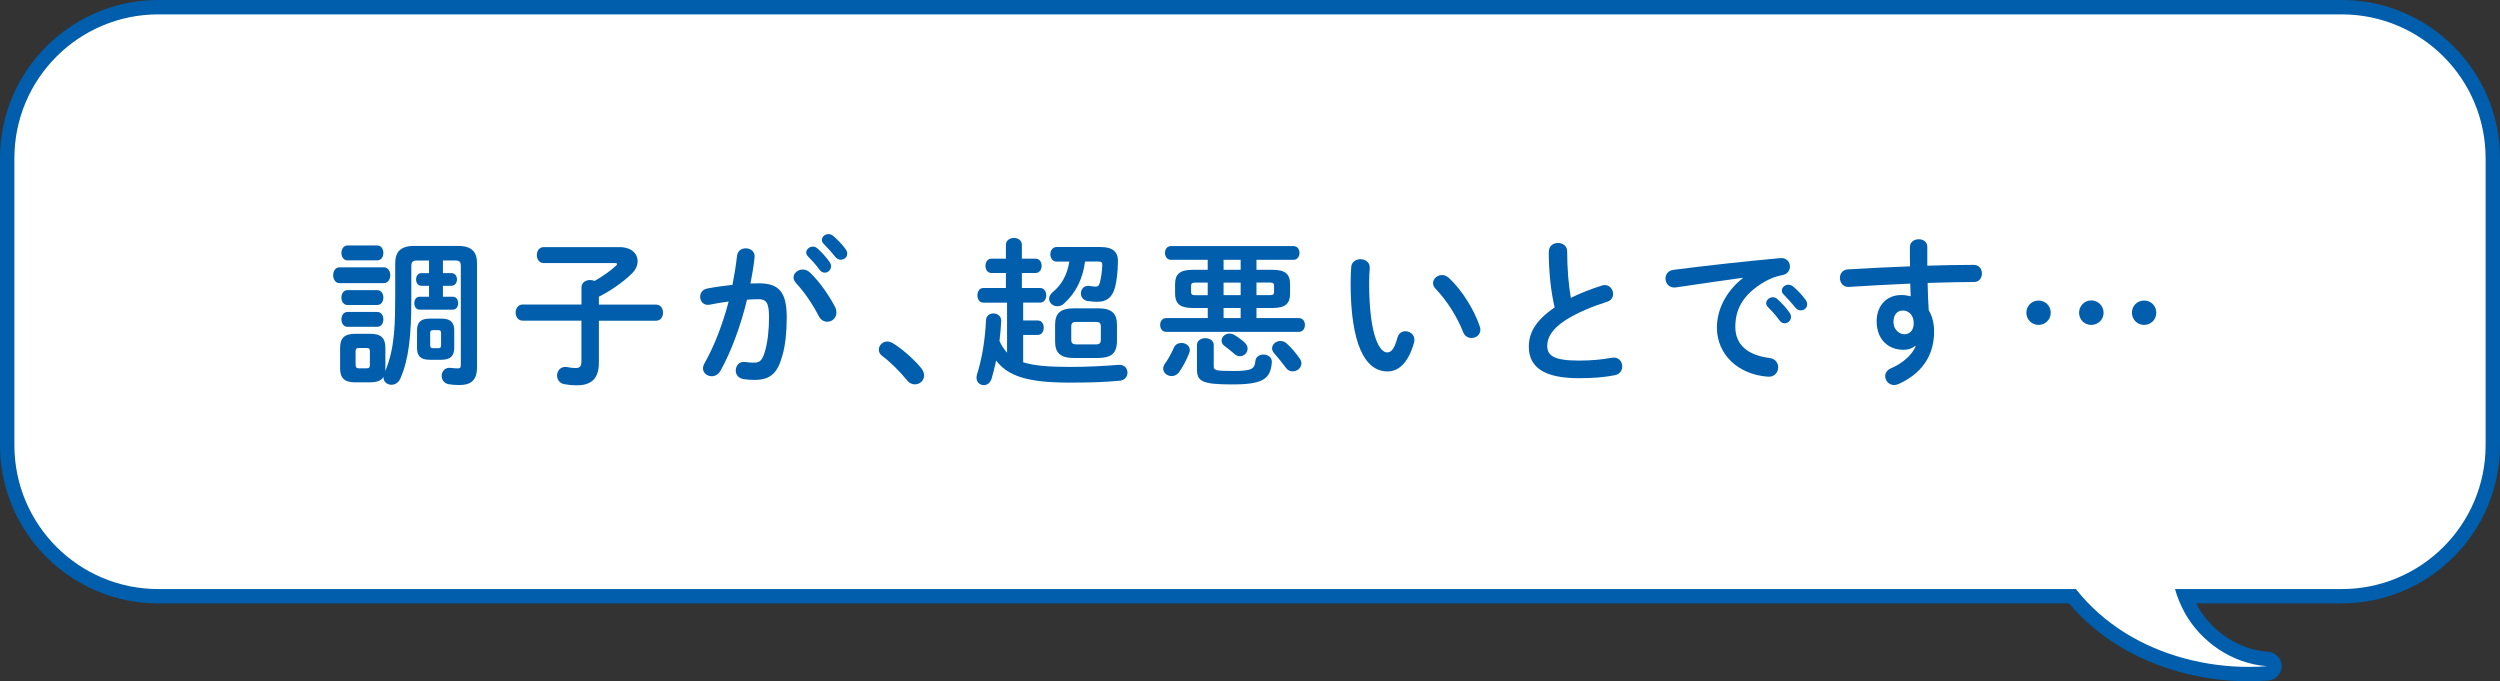 <?xml version="1.0" encoding="UTF-8"?><svg id="_イヤー_2" xmlns="http://www.w3.org/2000/svg" width="521.3" height="142.06" viewBox="0 0 521.3 142.06"><rect x="0" y="0" width="521.3" height="142.06" fill="#333333" stroke="none"/><defs><style>.cls-1{fill:#005eac;}.cls-2{fill:#fff;}</style></defs><g id="L"><g><g><path class="cls-2" d="M468.9,140.56c-9.55,0-18.99-2.6-26.58-7.33-3.92-2.44-7.34-5.43-10.18-8.91H33c-17.37,0-31.5-14.13-31.5-31.5V33C1.5,15.63,15.63,1.5,33,1.5H488.3c17.37,0,31.5,14.13,31.5,31.5v59.83c0,17.37-14.13,31.5-31.5,31.5h-32.69c.38,.99,.83,1.95,1.34,2.85,3.26,5.8,9.51,9.82,15.92,10.24,.79,.05,1.4,.7,1.4,1.49,0,.79-.6,1.44-1.39,1.5-1.32,.1-2.66,.15-3.99,.15Z"/><path class="cls-1" d="M488.3,3c16.57,0,30,13.43,30,30v59.83c0,16.57-13.43,30-30,30h-34.77c.5,1.75,1.2,3.45,2.11,5.08,3.27,5.82,9.74,10.51,17.13,11-1.29,.1-2.58,.15-3.87,.15-9.16,0-18.33-2.45-25.79-7.1-3.99-2.49-7.47-5.6-10.25-9.13H33c-16.57,0-30-13.43-30-30V33C3,16.43,16.43,3,33,3H488.3m0-3H33C14.8,0,0,14.8,0,33v59.83c0,18.2,14.8,33,33,33H431.44c2.85,3.37,6.24,6.28,10.09,8.68,7.82,4.87,17.54,7.55,27.37,7.55,1.37,0,2.75-.05,4.1-.16,1.57-.12,2.78-1.43,2.77-3.01,0-1.57-1.23-2.87-2.8-2.98-5.92-.39-11.69-4.11-14.71-9.48-.11-.2-.22-.4-.33-.61h30.37c18.2,0,33-14.8,33-33V33c0-18.2-14.8-33-33-33h0Z"/></g><g><path class="cls-1" d="M70.79,59.04c-.86,0-1.32-.83-1.32-1.65s.46-1.65,1.32-1.65h9.24c.89,0,1.35,.83,1.35,1.65s-.46,1.65-1.35,1.65h-9.24Zm18.68-4.72h-2.51c-.86,0-1.19,.3-1.19,1.12v6.7c0,7.99-.53,12.77-2.28,16.77-.4,.92-1.16,1.32-1.85,1.32-.89,0-1.68-.59-1.68-1.55v-.07c-.59,.96-1.75,1.09-2.77,1.12h-3.1c-2.38,0-3.17-.99-3.17-2.94v-4.22c0-1.98,.79-2.97,3.17-2.97h3.1c2.38,0,3.17,.99,3.17,2.97v4.22c0,.2,0,.4-.03,.59,2.08-4.85,2.05-10.3,2.08-15.51v-6.96c0-2.34,1.06-3.63,3.96-3.63h9.14c2.9,0,3.96,1.29,3.96,3.63v21.62c0,2.64-1.12,3.76-3.73,3.76-.79,0-1.65-.07-2.15-.17-1.02-.17-1.49-.96-1.49-1.72,0-.96,.69-1.88,1.98-1.68,.3,.03,.83,.1,1.35,.1s.66-.17,.66-.76v-20.63c0-.83-.3-1.12-1.19-1.12h-2.54v2.64h1.78c.76,0,1.15,.66,1.15,1.32s-.4,1.32-1.15,1.32h-1.78v2.28h2.05c.76,0,1.12,.66,1.12,1.35s-.36,1.35-1.12,1.35h-6.9c-.76,0-1.12-.69-1.12-1.35,0-.69,.36-1.35,1.12-1.35h1.95v-2.28h-1.58c-.76,0-1.12-.66-1.12-1.32s.36-1.32,1.12-1.32h1.58v-2.64Zm-17.03-.03c-.82,0-1.25-.79-1.25-1.55s.43-1.55,1.25-1.55h6.21c.86,0,1.29,.76,1.29,1.55s-.43,1.55-1.29,1.55h-6.21Zm0,9.31c-.82,0-1.25-.79-1.25-1.55s.43-1.55,1.25-1.55h6.21c.86,0,1.29,.76,1.29,1.55s-.43,1.55-1.29,1.55h-6.21Zm0,4.55c-.82,0-1.25-.79-1.25-1.55s.43-1.55,1.25-1.55h6.21c.86,0,1.29,.76,1.29,1.55s-.43,1.55-1.29,1.55h-6.21Zm4.06,8.65c.46,0,.63-.2,.63-.73v-2.81c0-.53-.17-.69-.63-.69h-1.72c-.46,0-.63,.17-.63,.69v2.81c0,.46,.17,.73,.63,.73h1.72Zm13.1-1.78c-1.88,0-2.64-.79-2.64-2.44v-3.7c0-1.65,.76-2.44,2.64-2.44h2.48c1.85,0,2.64,.79,2.64,2.44v3.7c-.03,1.78-.92,2.41-2.64,2.44h-2.48Zm1.78-2.41c.46,0,.59-.17,.59-.63v-2.51c0-.46-.13-.63-.59-.63h-1.09c-.46,0-.59,.17-.59,.63v2.51c0,.43,.17,.63,.59,.63h1.09Z"/><path class="cls-1" d="M108.97,66.86c-.96,0-1.45-.86-1.45-1.68s.5-1.68,1.45-1.68h12.28v-3.56c0-1.06,.92-1.55,1.81-1.55,.33,0,.63,.07,.92,.2,1.68-.96,3.3-2.08,4.52-3.23,.1-.1,.17-.2,.17-.3,0-.13-.13-.2-.4-.2h-14.88c-.96,0-1.45-.83-1.45-1.68s.5-1.65,1.45-1.65h15.78c2.54,0,3.79,1.39,3.79,2.94,0,.83-.36,1.72-1.12,2.48-1.98,1.98-4.49,3.66-6.96,4.92v1.65h11.92c.99,0,1.45,.83,1.45,1.68s-.46,1.68-1.45,1.68h-11.92v8.71c0,3.43-1.62,4.75-4.59,4.75-1.15,0-1.88-.1-2.61-.23-1.06-.2-1.52-1.02-1.52-1.82,0-.99,.76-1.98,2.11-1.75,.66,.13,1.06,.2,1.72,.2,.89,0,1.25-.3,1.25-1.42v-8.45h-12.28Z"/><path class="cls-1" d="M150.19,77.39c-.46,.73-1.12,1.06-1.78,1.06-.96,0-1.82-.66-1.82-1.65,0-.3,.1-.66,.3-1.02,2.08-3.66,3.8-8.19,5.05-12.91-1.35,.17-2.67,.4-3.93,.66-1.29,.26-2.01-.69-2.01-1.65,0-.76,.46-1.52,1.48-1.72,1.68-.33,3.5-.56,5.25-.76,.4-2.01,.73-4.06,.96-6.07,.13-1.06,.96-1.55,1.81-1.55,.99,0,1.98,.66,1.85,1.88-.2,1.78-.5,3.63-.86,5.45,.66-.03,1.25-.03,1.78-.03,4.22,0,5.78,1.91,5.78,7.1,0,3.1-.3,5.88-.89,7.89-1.02,3.8-2.54,5.15-5.88,5.15-.79,0-1.62-.07-2.24-.17-1.12-.17-1.62-.99-1.62-1.78,0-.99,.69-1.95,1.95-1.78,.63,.07,1.12,.13,1.82,.13,1.16,0,1.75-.36,2.31-2.31,.56-1.88,.86-4.46,.86-7.16,0-2.97-.56-3.76-2.15-3.76-.73,0-1.55,.03-2.44,.1-1.32,5.45-3.27,10.76-5.58,14.92Zm23.96-13.33c.2,.4,.26,.79,.26,1.12,0,1.16-.92,1.91-1.91,1.91-.66,0-1.39-.36-1.81-1.25-1.22-2.38-2.94-4.92-4.69-6.8-.36-.4-.53-.83-.53-1.19,0-.92,.92-1.65,1.91-1.65,.53,0,1.06,.2,1.52,.63,2.08,1.98,4.13,5.02,5.25,7.23Zm-6.04-11.39c0-.66,.66-1.25,1.39-1.25,.3,0,.63,.1,.92,.36,.89,.79,1.88,1.85,2.57,2.87,.23,.3,.3,.59,.3,.89,0,.73-.63,1.32-1.32,1.32-.4,0-.79-.2-1.09-.63-.79-1.09-1.68-2.05-2.44-2.81-.23-.26-.33-.53-.33-.76Zm3.27-2.64c0-.66,.63-1.22,1.39-1.22,.33,0,.66,.13,.99,.4,.86,.73,1.85,1.75,2.54,2.71,.26,.33,.36,.66,.36,.99,0,.73-.63,1.25-1.32,1.25-.4,0-.83-.17-1.16-.59-.76-.96-1.68-1.95-2.44-2.74-.26-.26-.36-.53-.36-.79Z"/><path class="cls-1" d="M183.25,72.93c0-.89,.76-1.72,1.78-1.72,.36,0,.76,.13,1.16,.36,1.85,1.12,4.39,3.33,5.91,5.21,.43,.53,.59,1.06,.59,1.52,0,1.06-.89,1.85-1.91,1.85-.56,0-1.16-.23-1.62-.83-1.52-1.85-3.53-3.86-5.15-5.05-.56-.4-.76-.89-.76-1.35Z"/><path class="cls-1" d="M205.03,63.1c-.83,0-1.22-.76-1.22-1.52s.4-1.52,1.22-1.52h4.72v-3.14h-3.04c-.83,0-1.22-.76-1.22-1.49s.4-1.49,1.22-1.49h3.04v-2.87c0-.96,.82-1.45,1.68-1.45s1.65,.5,1.65,1.45v2.87h2.87c.83,0,1.25,.73,1.25,1.49s-.43,1.49-1.25,1.49h-2.87v3.14h3.83c.83,0,1.25,.76,1.25,1.52s-.43,1.52-1.25,1.52h-3.56v3.73h3.07c.82,0,1.22,.76,1.22,1.49s-.4,1.52-1.22,1.52h-3.07v5.71c2.21,.69,5.28,.96,9.7,.96,3.7,0,6.83-.17,10.17-.43,1.25-.1,1.88,.76,1.88,1.62,0,.79-.53,1.58-1.58,1.68-3.37,.33-6.7,.4-10.53,.4-8.58,0-12.74-1.29-15.28-4.59-.26,1.29-.59,2.51-.92,3.7-.3,.99-.99,1.42-1.65,1.42-.79,0-1.52-.59-1.52-1.55,0-.2,.03-.43,.1-.66,1.02-3.23,1.68-7.03,1.88-11.35,.03-.92,.79-1.39,1.55-1.39,.83,0,1.68,.56,1.62,1.65-.07,1.42-.2,2.77-.36,4.09,.4,.89,.92,1.72,1.58,2.44v-10.43h-4.95Zm21.22-8.55c-.46,3.6-1.95,6.6-4.42,8.78-.43,.4-.89,.53-1.35,.53-.92,0-1.72-.69-1.72-1.55,0-.46,.23-.96,.79-1.42,1.82-1.52,2.97-3.53,3.43-6.34h-2.64c-.89,0-1.32-.76-1.32-1.52s.43-1.52,1.32-1.52h9.21c2.54,0,3.6,1.09,3.56,2.94-.03,2.41-.26,3.99-.56,5.28-.53,2.24-1.75,3.2-3.73,3.2-.56,0-1.19-.03-2.08-.17-.92-.17-1.35-.86-1.35-1.58,0-.89,.66-1.75,1.88-1.55,.53,.1,.89,.13,1.19,.13,.46,0,.69-.13,.89-.86,.26-.96,.43-2.28,.5-3.63,.03-.56-.17-.73-.83-.73h-2.77Zm-2.28,20.1c-2.87,0-3.96-1.06-3.96-3.43v-3.5c0-2.38,1.09-3.43,3.96-3.43h4.98c2.87,0,3.96,1.06,3.96,3.43v3.5c-.07,2.74-1.45,3.37-3.96,3.43h-4.98Zm4.59-2.84c.73,0,.99-.3,.99-.92v-2.84c0-.63-.26-.92-.99-.92h-4.19c-.73,0-.99,.3-.99,.92v2.84c0,.69,.33,.89,.99,.92h4.19Z"/><path class="cls-1" d="M248.66,64.22c-2.15-.03-3.6-.53-3.63-2.94v-2.08c0-2.01,.99-2.94,3.63-2.94h3.17v-2.08h-7.66c-.82,0-1.25-.73-1.25-1.45s.43-1.42,1.25-1.42h25.55c.86,0,1.25,.73,1.25,1.42s-.4,1.45-1.25,1.45h-7.72v2.08h3.37c2.64,0,3.63,.92,3.63,2.94v2.08c0,2.01-.99,2.94-3.63,2.94h-3.37v2.11h8.85c.86,0,1.25,.73,1.25,1.42,0,.73-.4,1.45-1.25,1.45h-27.69c-.83,0-1.25-.73-1.25-1.45s.43-1.42,1.25-1.42h8.68v-2.11h-3.17Zm-2.31,7.29c.86,0,1.75,.56,1.75,1.49,0,.23-.07,.46-.17,.73-.53,1.35-1.32,2.84-2.11,3.93-.43,.53-.96,.76-1.49,.76-.92,0-1.78-.66-1.78-1.55,0-.33,.1-.66,.36-1.02,.73-1.02,1.29-2.08,1.88-3.37,.3-.69,.92-.96,1.55-.96Zm5.48-9.97v-2.61h-2.61c-.69,0-.86,.17-.86,.73v1.16c0,.63,.3,.73,.86,.73h2.61Zm-2.24,10.4c0-.96,.89-1.42,1.75-1.42s1.75,.46,1.75,1.42v4.46c0,.76,.33,.96,3.86,.96,4.09,0,4.65-.4,4.82-2.08,.1-.92,.89-1.35,1.68-1.35,.92,0,1.85,.56,1.75,1.68-.3,3.4-1.82,4.55-8.25,4.55s-7.36-.66-7.36-3.27v-4.95Zm9.87-.56c.5,.4,.69,.89,.69,1.32,0,.86-.73,1.58-1.58,1.58-.36,0-.79-.13-1.15-.46-.56-.5-1.35-1.16-2.01-1.62-.5-.33-.69-.76-.69-1.16,0-.76,.73-1.49,1.65-1.49,.3,0,.63,.07,.96,.26,.69,.4,1.55,1.02,2.15,1.55Zm-.76-15.12v-2.08h-3.56v2.08h3.56Zm-3.56,5.28h3.56v-2.61h-3.56v2.61Zm0,4.79h3.56v-2.11h-3.56v2.11Zm6.86-4.79h2.81c.69,0,.86-.17,.86-.73v-1.16c0-.56-.17-.73-.86-.73h-2.81v2.61Zm9.01,13.2c.23,.36,.36,.69,.36,1.02,0,.96-.89,1.68-1.82,1.68-.5,0-1.02-.2-1.42-.76-.76-1.02-1.52-1.98-2.38-2.94-.33-.36-.5-.76-.5-1.09,0-.86,.83-1.55,1.75-1.55,.46,0,.92,.17,1.35,.56,.96,.89,1.91,2.01,2.64,3.07Z"/><path class="cls-1" d="M283.67,54.05c1.02,0,2.01,.63,1.95,1.85-.07,1.02-.13,1.82-.13,3,0,11.55,2.34,14.59,3.73,14.59,.79,0,1.48-.53,2.15-3,.23-.99,.96-1.42,1.68-1.42,.96,0,1.88,.69,1.88,1.78,0,.2,0,.36-.07,.56-1.22,4.42-3.33,6.04-5.54,6.04-4.79,0-7.69-5.91-7.69-18.45,0-1.52,.07-2.51,.13-3.37,.1-1.06,1.02-1.58,1.91-1.58Zm24.89,13.99c.07,.26,.13,.5,.13,.69,0,1.09-.92,1.75-1.85,1.75-.69,0-1.42-.36-1.75-1.25-1.19-3.04-3.33-6.5-5.71-8.98-.4-.4-.56-.83-.56-1.22,0-.92,.89-1.68,1.88-1.68,.46,0,.99,.2,1.45,.63,2.77,2.58,5.28,6.7,6.4,10.07Z"/><path class="cls-1" d="M322.97,52.44c0-1.19,.96-1.78,1.91-1.78s1.91,.59,1.91,1.78c0,3.7,.3,7,.76,9.67,2.01-.99,4.26-1.88,6.5-2.57,.2-.07,.4-.1,.59-.1,1.02,0,1.72,.92,1.72,1.85,0,.69-.36,1.35-1.22,1.62-2.94,.92-6.24,2.28-8.68,3.83-2.84,1.85-3.83,3.66-3.83,5.35,0,2.05,1.35,3.1,6.6,3.1,2.64,0,4.98-.23,6.83-.59,1.42-.26,2.21,.76,2.21,1.78,0,.83-.46,1.62-1.49,1.85-2.24,.46-4.79,.63-7.59,.63-6.93,0-10.4-2.11-10.4-6.57,0-2.71,1.25-5.38,5.38-8.18-.73-3.17-1.22-7.1-1.22-11.65Z"/><path class="cls-1" d="M363.43,57.92c-3.96,.53-9.21,1.32-13.96,2.01-1.39,.2-2.18-.82-2.18-1.85,0-.86,.53-1.68,1.72-1.82,6.87-.89,15.38-1.82,22.25-2.44,1.29-.1,1.98,.83,1.98,1.75,0,.79-.5,1.58-1.52,1.78-1.16,.2-2.41,.63-3.63,1.32-5.15,2.94-6.24,6.37-6.24,9.51,0,3.66,2.54,5.91,7.16,6.47,1.22,.17,1.78,1.06,1.78,1.95,0,1.02-.76,2.05-2.15,1.95-6.24-.46-10.63-4.65-10.63-10.26,0-3.47,1.68-7.36,5.41-10.3v-.07Zm4.85,5.31c0-.66,.66-1.25,1.39-1.25,.3,0,.63,.1,.92,.36,.89,.79,1.88,1.85,2.57,2.87,.23,.3,.3,.59,.3,.89,0,.73-.63,1.32-1.32,1.32-.4,0-.79-.2-1.09-.63-.79-1.09-1.68-2.05-2.44-2.81-.23-.26-.33-.53-.33-.76Zm3.27-2.64c0-.66,.63-1.22,1.39-1.22,.33,0,.66,.13,.99,.4,.86,.73,1.85,1.75,2.54,2.71,.26,.33,.36,.66,.36,.99,0,.73-.63,1.25-1.32,1.25-.4,0-.83-.17-1.16-.59-.76-.96-1.68-1.95-2.44-2.74-.26-.26-.36-.53-.36-.79Z"/><path class="cls-1" d="M399.37,72.11c-.59,.53-1.45,.83-2.44,.83-3.23,0-5.61-2.18-5.61-5.94,0-3.23,2.05-5.48,5.12-5.48,.69,0,1.35,.1,1.98,.26-.03-.89-.07-1.75-.1-2.64-4.46,.2-8.94,.43-12.81,.69-1.19,.07-1.85-.92-1.85-1.88,0-.86,.53-1.72,1.68-1.78,3.89-.23,8.42-.46,12.94-.63-.03-1.19-.03-2.54-.03-4.03,0-1.06,.92-1.62,1.85-1.62s1.78,.53,1.78,1.58v3.93c3.43-.1,6.73-.17,9.67-.17,1.16,0,1.72,.89,1.72,1.82,0,.86-.56,1.75-1.58,1.75-2.94,0-6.3,.1-9.74,.2,.03,1.91,.1,3.8,.23,5.71,.73,1.19,1.12,2.71,1.12,4.39,0,5.21-2.67,8.81-7.43,10.99-.33,.13-.63,.2-.89,.2-1.09,0-1.88-.89-1.88-1.85,0-.63,.36-1.29,1.29-1.68,2.67-1.16,4.49-3.04,5.08-4.62l-.1-.03Zm-4.55-5.02c0,1.62,1.19,2.61,2.28,2.61s1.95-.79,1.95-2.31-.89-2.64-2.31-2.64c-1.12,0-1.91,.89-1.91,2.34Z"/><path class="cls-1" d="M427.62,65.21c0,1.42-1.12,2.54-2.54,2.54s-2.54-1.12-2.54-2.54,1.12-2.54,2.54-2.54,2.54,1.12,2.54,2.54Zm11.02,0c0,1.42-1.12,2.54-2.57,2.54s-2.54-1.12-2.54-2.54,1.12-2.57,2.54-2.57,2.57,1.16,2.57,2.57Zm10.99,0c0,1.42-1.12,2.54-2.54,2.54s-2.54-1.12-2.54-2.54,1.09-2.54,2.54-2.54,2.54,1.12,2.54,2.54Z"/></g></g></g></svg>